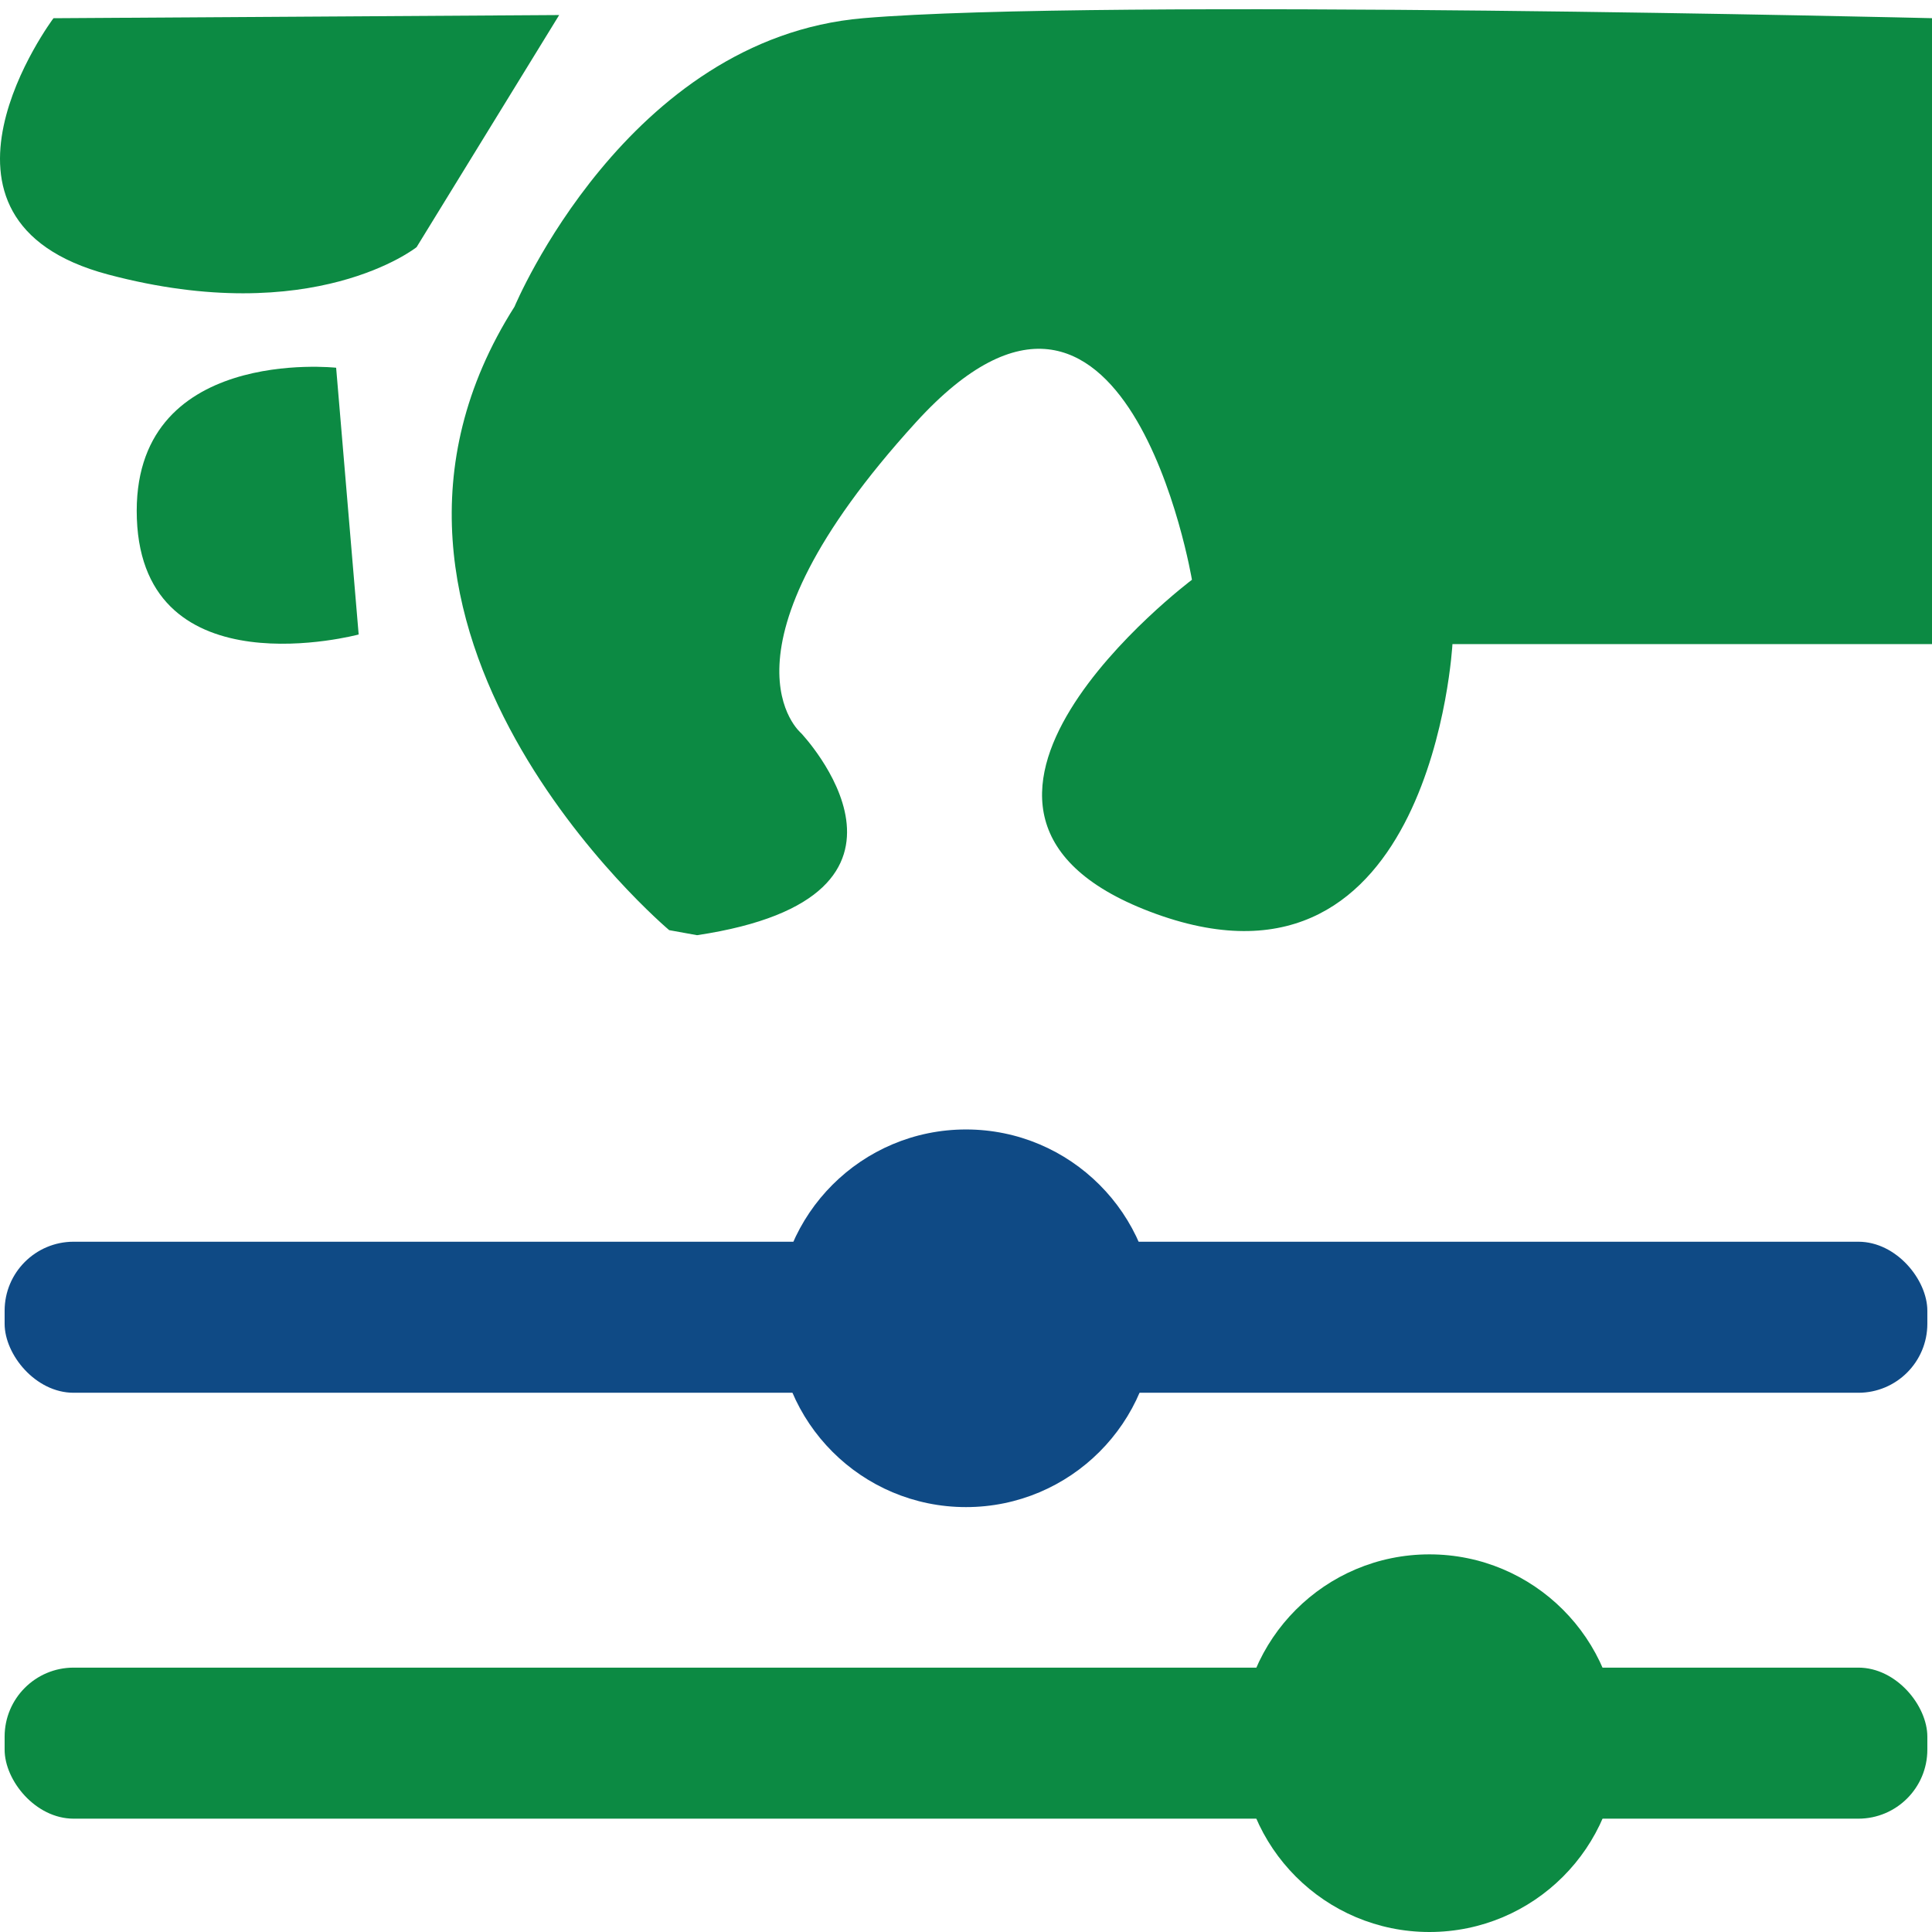 <?xml version="1.0" encoding="UTF-8"?> <svg xmlns="http://www.w3.org/2000/svg" width="56" height="56" viewBox="0 0 56 56"><g id="Customised-loan-limit-upto-Rs.-5-Crores" transform="translate(-390 -857)"><rect id="Rectangle_228" data-name="Rectangle 228" width="56" height="56" transform="translate(390 857)" fill="#fff" opacity="0"></rect><g id="Group_473" data-name="Group 473" transform="translate(390 857.269)"><g id="Group_471" data-name="Group 471" transform="translate(0 0)"><g id="Group_472" data-name="Group 472"><path id="Path_465" data-name="Path 465" d="M18.265,26.692s-10.4-8.757-4.483-18.073c0,0,3.243-7.778,10.11-8.361s30.976,0,30.976,0V18.4h-13.9s-.572,10.713-8.584,7.824,1.033-9.688,1.033-9.688-1.892-11.271-8-4.565-3.329,9.01-3.329,9.01,4.49,4.73-3.015,5.857" transform="translate(1.132 0)" fill="#0c8a43"></path><path id="Path_466" data-name="Path 466" d="M16.208.152,1.55.244S-2.829,6.089,3.134,7.673s8.941-.793,8.941-.793Z" transform="translate(0 0.015)" fill="#0c8a43"></path><path id="Path_467" data-name="Path 467" d="M9.4,9.494s-5.962-.652-5.776,4.378,6.429,3.354,6.429,3.354Z" transform="translate(0.343 0.896)" fill="#0c8a43"></path></g></g><rect id="Rectangle_226" data-name="Rectangle 226" width="55.731" height="4.378" rx="2" transform="translate(0.134 35.723)" fill="#0f4a85"></rect><rect id="Rectangle_227" data-name="Rectangle 227" width="55.731" height="4.378" rx="2" transform="translate(0.134 48.068)" fill="#0c8a43"></rect><circle id="Ellipse_16" data-name="Ellipse 16" cx="5.473" cy="5.473" r="5.473" transform="translate(22.527 32.469)" fill="#0f4a85"></circle><circle id="Ellipse_17" data-name="Ellipse 17" cx="5.473" cy="5.473" r="5.473" transform="translate(35.96 44.785)" fill="#0c8a43"></circle></g></g></svg> 